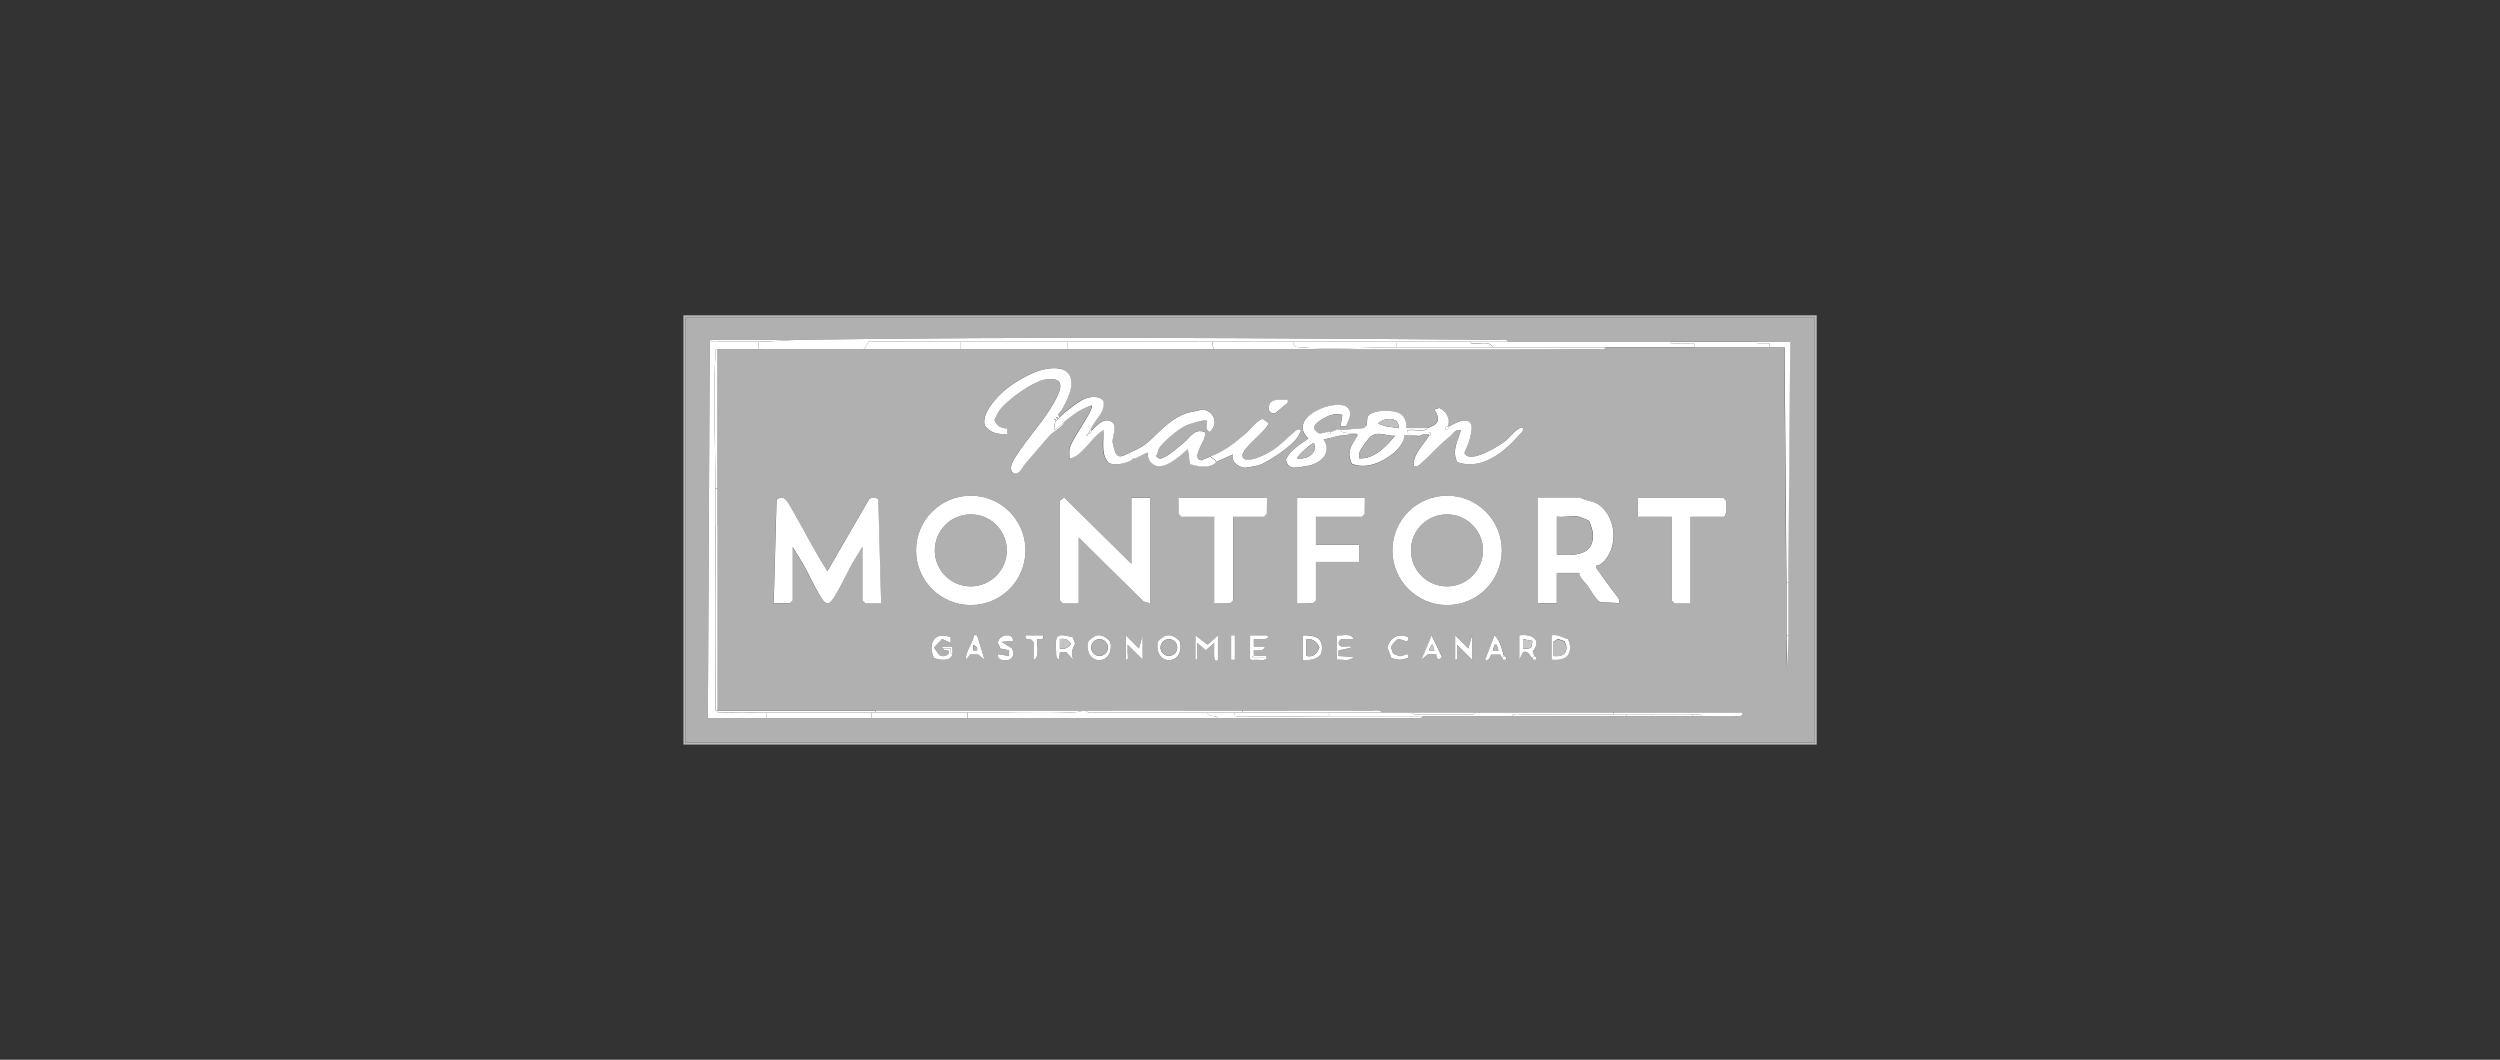 <?xml version="1.0" encoding="UTF-8"?>
<svg id="Layer_2" data-name="Layer 2" xmlns="http://www.w3.org/2000/svg" viewBox="0 0 186.01 78.85">
  <rect x="0" y="0" width="186.01" height="78.85" fill="#333333" stroke="none"/>
  <defs>
    <style>
      .cls-1 {
        fill: none;
      }

      .cls-2 {
        fill: #bdbdbd;
      }

      .cls-3 {
        fill: #b6b6b6;
      }

      .cls-4 {
        fill: #b4b4b4;
      }

      .cls-5 {
        fill: #c4c4c4;
      }

      .cls-6 {
        fill: #b1b1b1;
      }

      .cls-7 {
        fill: #c7c7c7;
      }

      .cls-8 {
        fill: #b3b3b3;
      }

      .cls-9 {
        fill: #b0b0b0;
      }

      .cls-10 {
        fill: #b7b7b7;
      }

      .cls-11 {
        fill: #fff;
      }

      .cls-12 {
        fill: silver;
      }

      .cls-13 {
        fill: #b9b9b9;
      }

      .cls-14 {
        fill: #d1d1d1;
      }

      .cls-15 {
        fill: #eee;
      }

      .cls-16 {
        fill: #c8c8c8;
      }
    </style>
  </defs>
  <g id="Layer_1-2" data-name="Layer 1">
    <g id="Montfort">
      <path class="cls-13" d="M135.17,23.46v31.94H50.85v-31.94h84.32ZM135.03,23.6H50.99v31.66h84.04v-31.66Z"/>
      <g>
        <path class="cls-9" d="M135.03,23.6v31.66H50.99v-31.66h84.04ZM52.81,25.28l-.14,28.15c1.45,0,2.9,0,4.34,0,2.61,0,5.23,0,7.84,0,2.38,0,4.76,0,7.14,0,2.61,0,5.23,0,7.84,0h10.79c4.83,0,9.67.03,14.5,0,.23,0,.67.1.77-.14,2.19,0,4.39,0,6.58,0s4.58,0,6.86,0c.56,0,1.12,0,1.68,0,.65,0,1.31,0,1.96,0,.98,0,1.96,0,2.94,0,.23,0,.47,0,.7,0,.9,0,1.84.04,2.73,0,.23-.01.4-.12.21-.28-3.17,0-6.35,0-9.52,0-3.41,0-6.82,0-10.22,0-1.59,0-3.18,0-4.76,0h-2.24c-.1-.24-.54-.14-.77-.14-3.2-.02-6.4,0-9.59,0-3.87,0-7.75-.02-11.63,0-.05,0-.09,0-.14,0-5.18,0-10.37,0-15.55,0-3.92,0-7.85,0-11.77,0v-26.89c1.03,0,2.06,0,3.08,0,2.61-.01,5.23,0,7.84,0,2.38,0,4.76,0,7.14,0,2.66,0,5.32,0,7.98,0,3.64,0,7.29,0,10.93,0,9.45,0,18.91.08,28.36,0,.23,0,.67.1.77-.14,2.19,0,4.39,0,6.58,0,1.87,0,3.74-.01,5.6,0,.37,0,.75,0,1.12,0l.14,17.51v3.92l.07,2.8.07-2.8v-3.92l.14-17.93c-.84,0-1.68,0-2.52,0-2.15,0-4.3,0-6.44,0-4.01,0-8.03,0-12.05,0-.1-.24-.54-.14-.77-.14-17.23-.12-34.53-.25-51.75,0h-6.86ZM78.86,31.02c-.34-.12.04-.36.12-.51.41-.73,1.08-1.95.51-2.71-.44-.59-1.44-.43-2.08-.25-.82.22-1.96.9-2.62,1.45s-1.79,1.75-1.53,2.65c.38.58,1.02.69,1.67.64v-.42c-.47.02-.8-.2-.96-.63.14-.2.2-.43.33-.63.51-.8,2.56-2.26,3.5-2.38,1.55-.2,1.14.79.61,1.73-.8,1.42-1.98,2.64-2.85,4.01-.22.35-.58.94-.14,1.26.45.12.65-.48.84-.7.59-.67,1.16-1.37,1.75-2.04.35-.41,1.01-.65,1.26-1.19.26-.2.67-.52.93-.68.14-.09.97-.5,1.03-.44-.01.25-.18.53-.3.75-.31.55-1.26,1.93-1.36,2.42-.05.25,0,.51-.02.75.07.07.47-.14.56-.21.66-.47,1.24-1.44,1.96-1.89.05.83-.22,1.82.42,2.46.53.18,1.05.05,1.55-.14.17-.06.26-.21.27-.22.05-.02.16-.01.28-.06.18-.08.75-.45.84-.36-.12.44.22.87.65.97.75.17,1.75-.79,2.3-1.25l.15,1.11c.6.18,1.48.35,1.95-.13l1.26-.56c-.15.58.39.95.91.99.07,0,.87-.14.96-.17.72-.22,2.35-1.35,2.82-1.94.08-.1.43-.62.35-.7-.32-.06-.36.04-.56.21-.7.59-1.17,1.16-2.05,1.59-.38.18-1.74.79-1.73.09,0-.57,1.71-1.75,1.96-2.38l-.47-.34c-.53.24-.84.75-1.27,1.12-.79.67-1.61,1.32-2.6,1.68-.21.08-.44.16-.64.27-.52-.07-.31-.51-.17-.88.16-.42.49-.73.39-1.22-.76-.29-1.04.36-1.54.77-.38.31-.95.82-1.35,1.03-.3.16-.49.3-.75-.05.17-.12.11-.33.21-.49.29-.52,1.48-1.5,2.03-1.75.24-.11,1.41-.49,1.54-.35.03.19-.04.45,0,.63.01.05.2.28.28.14.63-.61.24-1.53-.63-1.62-.41.16-.81.17-1.23.31-.84.3-1.58.96-2.2,1.58-.72.71-.98.92-1.96,1.33-.36.15-.79.53-1.06,0-.05-.1-.19-.64-.21-.77-.05-.41.48-1.4-.22-1.6-.55-.16-.92.34-1.32.69h-.14c.3-.76,1.15-1.29.97-2.16-.35-.42-.93-.33-1.4-.15s-1.47.98-1.82,1.34ZM95.81,29.76c-.69-.02-1.49-.15-1.4.77.13.17.25.27.48.21.04-.01.56-.47.69-.57.15-.12.28-.15.23-.4ZM98.75,32.14c-.47.09-.63.3-.98-.22-.12-.41.87-.91,1.21-1.02.3-.1.6-.11.89-.02l-.14.84h.41c.22-.51.56-1.02.01-1.47-1.1-.55-4.4.9-2.81,2.39-.62.46-1.34.83-1.67,1.56.15.92,1.02.53,1.72.45.96-.22,1.73-1.02,1.07-1.94l1.19-.28,1.19-.14c.21.03.17.13.07.28-.44.7-.71,1.09-.34,1.95,1.07.44,2.22-.09,3.07-.76.37-.29.84-.85.84-1.33.21,0,.42,0,.63,0,.23,0,.66.11.77-.14.14,0,.28,0,.42,0-.01.05.02.11,0,.14-.37.67-1.2,1.34-1.12,2.24.32.06.36-.04.56-.21.74-.63,1.3-1.34,2.1-1.96.29-.23.4-.59.84-.49-.23.84-.68,1.49-.27,2.37,1.81.65,3.48-.73,4.61-2.02.14-.16.34-.23.28-.49-.28-.26-1.05.74-1.26.91-.53.43-2.32,1.51-2.94,1.12-.09-.06-.17-.15-.13-.27.14-.31.3-.69.39-1.02.17-.64.35-1.43-.61-1.31-.16.02-.77.32-.91.42h-.14c.25-.54-.09-1.16-.63-1.38l-.35.12c.51.81.26,1.12-.56,1.4h-1.54c.05-.39-.1-.81-.42-1.05-.48-.36-2.12-.35-2.46.21l-.07.63-.21.21-1.74.15c-.29-.1-.53.11-.7.14-.09.01-.2-.02-.28,0ZM76.3,40.95c0-2.25-1.82-4.07-4.07-4.07s-4.07,1.82-4.07,4.07,1.82,4.07,4.07,4.07,4.07-1.82,4.07-4.07ZM111.74,40.95c0-2.25-1.82-4.07-4.07-4.07s-4.07,1.82-4.07,4.07,1.82,4.07,4.07,4.07,4.07-1.82,4.07-4.07ZM58.97,44.68v-3.99l.82,1.35c.38.71.75,1.51,1.16,2.2.13.22.35.64.61.65.24,0,.49-.44.61-.65.41-.69.77-1.49,1.16-2.2l.82-1.35v3.99l.22.2h1.18s-.21-7.7-.21-7.7c-.14-.21-.56-.2-.71,0l-3.08,5.32c-1-1.56-1.82-3.22-2.75-4.81-.24-.41-.52-.94-1.03-.51l-.21,7.71h1.18s.22-.21.22-.21ZM84.18,41.95l-4.97-4.9c-.12-.05-.35.17-.35.21v7.42l.22.2h1.18s0-4.9,0-4.9l4.83,4.76.49.14v-7.84h-1.4v4.9ZM94.27,37.04h-6.58v1.18s.21.22.21.22h2.45v6.44h1.18s.22-.21.22-.21v-6.23h2.31l.2-.22v-1.18ZM101.55,37.04h-5.04v7.84h1.18s.22-.21.22-.21v-2.87h3.22v-1.26h-3.22v-2.1h3.43l.2-.22v-1.18ZM117.59,37.04h-3.15v7.84h1.4v-2.24h1.67c.05.39.42.69.64.98.3.41.49.88.91,1.19l1.41.07c.04-.24,0-.31-.14-.49-.53-.69-1.03-1.4-1.54-2.1v-.2c.27,0,.61-.34.77-.56.85-1.2.6-3.15-.63-3.99-.4-.28-.92-.26-1.33-.49ZM125.78,38.45h2.45c.25,0,.24-.84.21-1.05,0-.04,0-.09-.01-.13l-.2-.22h-6.37v1.4h2.52v6.23l.22.2h1.18s0-6.44,0-6.44ZM70.17,48.25c.02.23.57.02.42.35-.11.25-.5.28-.7.14l-.4-.56.61-.64.63.29v-.42c-1.19-.45-1.72.45-1.25,1.53.41.2,1.28.3,1.39-.27.03-.16-.02-.38,0-.56h-.84s.14.14.14.14ZM72.7,47.27c-.38-.04-.22.01-.28.21-.16.54-.58,1.01-.56,1.61l.35-.42h.55s.5.42.5.42l-.56-1.82ZM75.36,47.69c.04-.24-.11-.41-.35-.42-.36-.03-.7.17-.76.51-.03.15.18.29.14.46l.69.15v.42s-.84-.14-.84-.14c-.04.16.07.37.22.41.67.19,1.12-.13.84-.84l-.78-.48.84-.07ZM77.6,47.27h-1.26c-.1.44.2.2.43.35l.13.15v1.32c.54-.12.16-1.44.29-1.54.29,0,.49.11.42-.28ZM79.83,47.42c-1.24-.32-1.33-.2-1.25,1.04.02.26-.06.45.21.63l.07-.56h.49s.49.56.49.56c-.13-.53-.11-.7.15-1.19l-.16-.48ZM81.6,47.28c-.16.04-.59.33-.63.49-.33,1.8,1.98,1.8,1.66,0-.22-.32-.62-.58-1.02-.49ZM84.74,48.25l-.98-.98v1.82c.25.03.13-.32.14-.49,0-.21,0-.42,0-.63l1.12,1.12v-1.82s-.28.98-.28.98ZM86.79,47.28c-.16.04-.59.33-.63.49-.33,1.8,1.98,1.8,1.66,0-.22-.32-.62-.58-1.02-.49ZM90.62,47.27l-.77.7-.91-.7v1.82c.24.03.14-.32.14-.49,0-.26,0-.52,0-.77l.63.56.63-.56c.01.35-.02.7,0,1.05.01.23.12.4.28.21v-1.82ZM91.6,47.27v1.82s.28,0,.28,0v-1.82s-.28,0-.28,0ZM93.29,48.81c.04-.09-.03-.3,0-.42.31-.01.71.12.84-.28h-.84v-.56c.25,0,.52.01.77,0,.23-.01.4-.12.21-.28h-1.26s0,1.75,0,1.75c.02.14.34.07.49.07.22,0,.67.1.77-.14l-.07-.14h-.91ZM96.93,49.09c.48.08,1.33-.07,1.41-.63.14-1.04-.5-1.2-1.41-1.2v1.82ZM100.71,47.55c-.2-.49-.86-.22-1.26-.28v1.82c.41-.05.96.17,1.26-.21l-1.12-.07v-.42s.98-.21.98-.21c-.17-.17-.55-.01-.76-.08-.27-.08-.29-.41,0-.55h.9ZM104.77,47.41c-.74-.33-1.34,0-1.55.77l.3.76c.47.21.78.18,1.25.01.08-.55-.31-.1-.63-.13-.17-.02-.3-.16-.48-.16l-.16-.48c0-.17.39-.59.51-.62.28-.08.84.46.76-.15ZM106.87,48.68c.03.31.18.56.43.2l-.77-1.61-.77,1.82.5-.41h.62ZM109.25,48.25l-.98-.98v1.82c.25.03.13-.32.14-.49,0-.21,0-.42,0-.63l1.12,1.12v-1.82s-.28.98-.28.98ZM111.91,48.81c-.15-.48-.29-1.22-.7-1.54l-.7,1.82c.37.12.38-.41.5-.43h.62s.15.29.15.29l.07.14h.21s0-.21,0-.21l-.14-.07ZM114.16,48.81l-.12-.35c.74-.87-.11-1.32-1-1.19v1.82s.28-.56.28-.56c.45-.19.54.42.7.42l.07.14h.21s0-.21,0-.21l-.14-.07ZM116.67,47.56c-.44-.13-.75-.39-1.25-.29v1.82c.44.02.85.04,1.19-.28.29-.43.24-.79.05-1.25Z"/>
        <path class="cls-11" d="M56.45,25.42v.56c-1.02,0-2.06,0-3.08,0-.21,0-.13.2-.14.35-.18,3.22,0,6.76,0,10.02,0,.93,0,1.87,0,2.8,0,4.55,0,9.1,0,13.65.02.1.12.07.13.08s-.02.11.08.13c1.19.02,2.38,0,3.57,0v.42c-1.45,0-2.9,0-4.34,0l.14-28.15c.1.24.54.14.77.14.96,0,1.92,0,2.87,0Z"/>
        <path class="cls-11" d="M112.19,25.42c-.93,0-1.87,0-2.8,0-1.82,0-3.64,0-5.46,0-2.57,0-5.14,0-7.7,0-2.01,0-4.02,0-6.02,0-3.59,0-7.19,0-10.79,0-2.66,0-5.32,0-7.98,0-2.26,0-4.53,0-6.8,0l-.35.56c-2.61,0-5.23-.01-7.84,0v-.56c1.07,0,2.25-.13,3.22-.14,17.22-.25,34.53-.12,51.75,0,.23,0,.67-.1.77.14Z"/>
        <path class="cls-11" d="M96.23,25.42c-.02.39.18.4.49.42,2.23.18,4.93,0,7.22,0s4.76,0,7.14,0c2.8,0,5.6,0,8.4,0-.1.24-.54.14-.77.14-9.45.08-18.91,0-28.36,0-.11-.18-.18-.35-.14-.56,2.01,0,4.02,0,6.02,0Z"/>
        <path class="cls-11" d="M130.68,25.42c.84,0,1.68,0,2.52,0l-.14,17.93h-.14l-.14-17.51c-.37,0-.75,0-1.12,0v-.28s-.9,0-.9,0l-.08-.13Z"/>
        <path class="cls-11" d="M112.19,25.42c4.01,0,8.03,0,12.05,0l.08.13c.58.02,1.16,0,1.74,0v.28c-2.19,0-4.39,0-6.58,0-2.8,0-5.6,0-8.4,0-.24-.53-1.09-.18-1.6-.29l-.08-.13c.93,0,1.87,0,2.8,0Z"/>
        <path class="cls-11" d="M90.2,25.42c-.04.21.03.38.14.56-3.64,0-7.29,0-10.93,0v-.56c3.59,0,7.19,0,10.79,0Z"/>
        <path class="cls-11" d="M79.42,25.42v.56c-2.66,0-5.32,0-7.98,0v-.56c2.66,0,5.32,0,7.98,0Z"/>
        <path class="cls-11" d="M89.78,53.01c.14.26.5.29.76.29l.08.13h-10.79v-.42c.32-.01.8-.14.84-.14.05,0,.09,0,.14,0,.1.24.54.14.77.14,2.73.02,5.47,0,8.19,0Z"/>
        <path class="cls-11" d="M102.81,53.01h2.24c.1.24.54.14.77.14,1.03,0,2.05,0,3.08,0,.26,0,.76.11.91-.14,3.41,0,6.82,0,10.22,0v.14c-.23,0-.47,0-.7,0-2.03,0-4.06-.01-6.09,0-.23,0-.67-.1-.77.14-2.19,0-4.39,0-6.58,0-2.33,0-4.67,0-7,0v-.28c1.31,0,2.62,0,3.92,0Z"/>
        <path class="cls-11" d="M71.43,25.42v.56c-2.38,0-4.76,0-7.14,0l.35-.56c2.27,0,4.53,0,6.8,0Z"/>
        <path class="cls-11" d="M79.84,53.01v.42c-2.61,0-5.23,0-7.84,0v-.42c2.59-.01,5.26.09,7.84,0Z"/>
        <path class="cls-11" d="M64.85,53.01v.42c-2.61,0-5.23,0-7.84,0v-.42c2.61.01,5.23,0,7.84,0Z"/>
        <path class="cls-11" d="M65.13,53.01c2.29,0,4.58,0,6.86,0v.42c-2.38,0-4.76,0-7.14,0v-.42h.28Z"/>
        <path class="cls-11" d="M91.88,53.01c-.08.43.21.27.49.28,2.14.08,4.36,0,6.51,0,2.33,0,4.67,0,7,0-.1.24-.54.14-.77.14-4.83.03-9.67,0-14.5,0l-.08-.13c-.26,0-.62-.03-.76-.29h2.1Z"/>
        <path class="cls-11" d="M130.68,25.42l.08.13h.9s0,.29,0,.29c-1.87-.01-3.74,0-5.6,0v-.28c-.58,0-1.16.01-1.74,0l-.08-.13c2.15,0,4.3,0,6.44,0Z"/>
        <path class="cls-11" d="M80.68,52.87s-.52.13-.84.14c-2.58.09-5.25-.01-7.84,0-2.29,0-4.58,0-6.86,0v-.14c5.18,0,10.37,0,15.55,0Z"/>
        <path class="cls-11" d="M53.37,52.87s-.11.02-.13-.08c-.02-4.55-.01-9.1,0-13.65h.14v13.73Z"/>
        <path class="cls-11" d="M120.04,53.01c3.17,0,6.35,0,9.52,0,.19.16.02.27-.21.28-.89.04-1.83,0-2.73,0l-.08-.13c-.21-.02-.42,0-.62,0-.98-.02-1.96,0-2.94,0-.65,0-1.31,0-1.96,0-.33,0-.65,0-.98,0v-.14Z"/>
        <path class="cls-11" d="M65.13,52.87v.14h-.28c-2.61,0-5.23.01-7.84,0-1.19,0-2.38.01-3.57,0-.1-.02-.07-.12-.08-.13,3.92,0,7.85,0,11.77,0Z"/>
        <path class="cls-11" d="M92.44,52.87v.14c-.19,0-.37,0-.56,0h-2.1c-2.73,0-5.46.02-8.19,0-.23,0-.67.1-.77-.14,3.87-.02,7.75,0,11.63,0Z"/>
        <path class="cls-11" d="M53.37,36.34h-.14c0-3.26-.18-6.8,0-10.02,0-.15-.07-.34.14-.35v10.36Z"/>
        <path class="cls-11" d="M102.81,53.01c-1.31,0-2.62,0-3.92,0h-6.44v-.14c3.2,0,6.4-.02,9.59,0,.23,0,.67-.1.77.14Z"/>
        <path class="cls-11" d="M119.34,53.15v.14c-2.29,0-4.58,0-6.86,0,.1-.24.54-.14.77-.14,2.03-.01,4.06,0,6.09,0Z"/>
        <path class="cls-11" d="M59.67,25.28c-.98.01-2.15.13-3.22.14-.95,0-1.92,0-2.87,0-.23,0-.67.1-.77-.14h6.86Z"/>
        <path class="cls-11" d="M109.81,53.01c-.15.25-.65.14-.91.14-1.03,0-2.05,0-3.08,0-.23,0-.67.1-.77-.14,1.59,0,3.18,0,4.76,0Z"/>
        <rect class="cls-11" x="132.92" y="43.35" width=".14" height="3.92"/>
        <path class="cls-11" d="M125.92,53.15v.14c-.98,0-1.96,0-2.94,0v-.14c.98,0,1.96-.02,2.94,0Z"/>
        <path class="cls-11" d="M53.37,39.15h-.14c0-.93,0-1.87,0-2.8h.14v2.8Z"/>
        <polygon class="cls-11" points="133.06 47.27 132.99 50.07 132.92 47.27 133.06 47.27"/>
        <path class="cls-11" d="M122.98,53.15v.14c-.65,0-1.31,0-1.96,0v-.14c.65,0,1.31,0,1.96,0Z"/>
        <path class="cls-11" d="M120.04,53.15c.33,0,.65,0,.98,0v.14c-.56,0-1.12,0-1.68,0v-.14c.23,0,.47,0,.7,0Z"/>
        <path class="cls-11" d="M126.62,53.29c-.23,0-.47,0-.7,0v-.14c.21,0,.42-.01.62,0l.08.13Z"/>
        <circle class="cls-9" cx="107.66" cy="40.95" r="2.68"/>
        <circle class="cls-9" cx="72.23" cy="40.95" r="2.68"/>
        <g>
          <path class="cls-11" d="M58.97,44.68l-.22.2h-1.18s.21-7.7.21-7.7c.51-.42.79.1,1.03.51.93,1.59,1.75,3.26,2.75,4.81l3.08-5.32c.14-.2.57-.22.71,0l.21,7.71h-1.18s-.22-.21-.22-.21v-3.99l-.82,1.35c-.38.71-.75,1.51-1.16,2.2-.12.21-.37.65-.61.65-.26-.01-.48-.43-.61-.65-.41-.69-.77-1.49-1.16-2.2l-.82-1.35v3.99Z"/>
          <path class="cls-11" d="M111.74,40.95c0,2.25-1.82,4.07-4.07,4.07s-4.07-1.82-4.07-4.07,1.82-4.07,4.07-4.07,4.07,1.82,4.07,4.07ZM110.34,40.95c0-1.48-1.2-2.68-2.68-2.68s-2.68,1.2-2.68,2.68,1.2,2.68,2.68,2.68,2.68-1.2,2.68-2.68Z"/>
          <path class="cls-11" d="M76.3,40.95c0,2.25-1.82,4.07-4.07,4.07s-4.07-1.82-4.07-4.07,1.82-4.07,4.07-4.07,4.07,1.82,4.07,4.07ZM74.91,40.95c0-1.48-1.2-2.68-2.68-2.68s-2.68,1.2-2.68,2.68,1.2,2.68,2.68,2.68,2.68-1.2,2.68-2.68Z"/>
          <path class="cls-11" d="M117.59,37.04c.41.23.93.22,1.33.49,1.23.84,1.48,2.79.63,3.99-.15.22-.5.57-.77.56v.2c.51.71,1.01,1.42,1.54,2.1.14.18.18.25.14.49l-1.41-.07c-.42-.31-.61-.79-.91-1.19-.21-.29-.59-.59-.64-.98h-1.67s0,2.24,0,2.24h-1.4v-7.84h3.15ZM115.84,38.45v2.8c1.32.09,2.83.11,2.67-1.62-.01-.16-.23-.83-.3-.89-.03-.03-.67-.28-.75-.3-.49-.07-1.11.06-1.61,0Z"/>
          <path class="cls-11" d="M84.18,41.95v-4.9h1.4v7.84l-.49-.14-4.83-4.76v4.9h-1.18s-.22-.21-.22-.21v-7.42s.23-.26.35-.21l4.97,4.9Z"/>
          <polygon class="cls-11" points="101.55 37.04 101.54 38.23 101.34 38.45 97.91 38.45 97.91 40.55 101.13 40.55 101.13 41.81 97.91 41.81 97.91 44.68 97.69 44.88 96.51 44.89 96.51 37.04 101.55 37.04"/>
          <polygon class="cls-11" points="94.27 37.04 94.26 38.23 94.06 38.45 91.74 38.45 91.74 44.68 91.53 44.88 90.34 44.89 90.34 38.45 87.89 38.45 87.69 38.23 87.68 37.04 94.27 37.04"/>
          <path class="cls-11" d="M125.78,38.45v6.44h-1.18s-.22-.21-.22-.21v-6.23h-2.52v-1.4h6.37l.2.22s0,.09.01.13c.03.22.04,1.05-.21,1.05h-2.45Z"/>
          <path class="cls-9" d="M115.84,38.45c.51.05,1.12-.07,1.61,0,.09.01.73.27.75.3.07.07.28.74.3.89.16,1.73-1.35,1.71-2.67,1.62v-2.8Z"/>
        </g>
        <path class="cls-11" d="M103.93,25.42v.42c-2.28,0-4.99.19-7.22,0-.31-.03-.51-.03-.49-.42,2.57,0,5.14,0,7.7,0Z"/>
        <path class="cls-11" d="M109.39,25.42l.08.13c.51.11,1.37-.24,1.6.29-2.38,0-4.76,0-7.14,0v-.42c1.82,0,3.64,0,5.46,0Z"/>
        <g>
          <path class="cls-11" d="M78.86,31.02s-.11.11-.14.14l-.07-.14-.07.07.14.07c-.05.06-.13.13-.14.14l-.07-.14-.07.07.14.07c-.15.22-.16.43-.14.7.31-.2.54-.47.84-.7-.26.54-.91.78-1.26,1.19-.58.67-1.16,1.36-1.75,2.04-.19.22-.4.82-.84.7-.44-.32-.08-.91.14-1.26.87-1.37,2.05-2.59,2.85-4.01.53-.94.93-1.94-.61-1.73-.94.12-2.99,1.59-3.5,2.38-.13.2-.2.44-.33.63.16.43.5.65.96.63v.42c-.65.05-1.29-.07-1.67-.64-.26-.9.88-2.11,1.53-2.65s1.8-1.22,2.62-1.45c.63-.17,1.63-.33,2.08.25.57.76-.1,1.98-.51,2.71-.08.15-.46.39-.12.51Z"/>
          <path class="cls-11" d="M84.04,33.68c.98-.41,1.24-.62,1.96-1.33.62-.62,1.36-1.28,2.2-1.58.42-.15.83-.15,1.23-.31.87.09,1.26,1.01.63,1.62-.07.14-.26-.1-.28-.14-.05-.17.02-.43,0-.63-.13-.14-1.3.24-1.54.35-.55.25-1.74,1.23-2.03,1.75-.09.16-.03.37-.21.49.25.35.45.21.75.05.4-.21.97-.72,1.35-1.03.5-.41.78-1.06,1.54-.77.1.48-.24.8-.39,1.22-.14.36-.35.81.17.88.2-.12.43-.19.64-.27l.36.28.06.14c-.47.48-1.35.31-1.95.13l-.15-1.11c-.54.45-1.54,1.42-2.3,1.25-.42-.1-.76-.52-.65-.97-.09-.09-.66.28-.84.36-.12.05-.23.04-.28.06-.2-.04-.31-.22-.28-.42Z"/>
          <path class="cls-11" d="M107.71,31.72s-.11,0-.14.07v.21c.17.02.23-.24.28-.28.14-.1.75-.4.91-.42.96-.12.77.67.61,1.31-.08.32-.25.71-.39,1.02-.04.12.04.21.13.27.62.39,2.41-.7,2.94-1.12.21-.17.99-1.17,1.26-.91.05.26-.14.33-.28.49-1.13,1.29-2.81,2.67-4.61,2.02-.41-.88.04-1.54.27-2.37-.44-.1-.55.26-.84.49-.8.62-1.36,1.33-2.1,1.96-.2.17-.24.27-.56.21-.08-.9.75-1.57,1.12-2.24l.14-.07v-.14s-.07-.07-.07-.07l-.07.14c-.14,0-.28,0-.42,0-.3-.01-.61.01-.91,0-.23-.01-.4-.12-.21-.28.38-.04.83.05,1.2,0,.22-.03.19-.14.2-.14.82-.28,1.07-.59.56-1.4l.35-.12c.54.23.88.84.63,1.38Z"/>
          <path class="cls-11" d="M99.73,32l1.74-.15.21-.21.07-.63c.34-.56,1.98-.56,2.46-.21.33.24.47.66.42,1.05h1.54s.02.12-.2.14c-.37.05-.82-.04-1.2,0-.19.16-.02.27.21.28.3.01.61-.01.91,0-.11.25-.54.13-.77.14-.21,0-.42,0-.63,0,0,.48-.47,1.03-.84,1.33-.85.67-2,1.2-3.07.76-.37-.87-.1-1.25.34-1.95.1-.15.14-.25-.07-.28-.34-.05-.7,0-1.04-.16l-.08-.12ZM104.07,31.86c.05-.87-1.04-.83-1.54-.35l.51.19,1.03.16ZM103.79,32.42c-.67.06-1.21-.39-1.82.07-.13.1-.7.89-.77,1.05-.09.2-.07.36-.07.56,1.1.07,2.02-.88,2.66-1.68Z"/>
          <path class="cls-11" d="M81.1,32l-.14.28-.14.07.07.07.07-.14c.18.02.23-.23.28-.28.4-.35.77-.85,1.32-.69.7.2.17,1.2.22,1.6.02.13.16.68.21.77.27.53.69.15,1.06,0-.03.2.08.38.28.42-.02,0-.11.15-.27.22-.5.19-1.02.32-1.55.14-.63-.63-.36-1.62-.42-2.46-.72.45-1.3,1.42-1.96,1.89-.1.07-.49.28-.56.21.02-.25-.04-.51.02-.75.11-.49,1.06-1.87,1.36-2.42.12-.22.29-.5.3-.75-.07-.07-.89.35-1.03.44-.26.16-.67.48-.93.68-.3.23-.53.5-.84.7-.02-.27-.01-.48.14-.7,0,0,.09-.08.14-.14.03-.03.09-.09.14-.14.35-.36,1.37-1.16,1.82-1.34.47-.18,1.05-.26,1.4.15.18.87-.67,1.4-.97,2.16Z"/>
          <path class="cls-11" d="M100.85,32.28l-1.19.14-1.19.28c.65.92-.11,1.72-1.07,1.94-.7.08-1.57.48-1.72-.45.33-.73,1.05-1.1,1.67-1.56-1.59-1.49,1.7-2.94,2.81-2.39.55.45.21.96-.01,1.47h-.41s.14-.84.14-.84c-.29-.09-.59-.08-.89.02-.34.11-1.33.61-1.21,1.02.35.52.51.31.98.22l.07.14h.14s.07-.14.07-.14c.17-.03.41-.24.7-.14l.08.12c.34.17.7.1,1.04.16ZM96.51,34.1c.59.08,1.11-.13,1.34-.7l-.08-.42c-.09-.11-1.2.89-1.26,1.12Z"/>
          <path class="cls-11" d="M90.06,33.96c.99-.36,1.81-1.01,2.6-1.68.43-.37.74-.88,1.27-1.12l.47.34c-.24.63-1.95,1.81-1.96,2.38,0,.7,1.36.1,1.73-.09.88-.43,1.35-1,2.05-1.59.2-.17.24-.27.56-.21.08.07-.27.6-.35.7-.47.59-2.1,1.72-2.82,1.94-.09.03-.89.17-.96.17-.52-.04-1.06-.41-.91-.99l-1.26.56-.06-.14-.36-.28Z"/>
          <path class="cls-11" d="M95.81,29.76c.06.25-.08.28-.23.4-.13.1-.65.56-.69.57-.23.07-.35-.03-.48-.21-.09-.92.71-.79,1.4-.77Z"/>
          <path class="cls-11" d="M107.85,31.72s-.11.3-.28.28v-.21c.03-.07.14-.06.14-.07h.14Z"/>
          <path class="cls-15" d="M81.24,32c-.05.05-.1.3-.28.28l.14-.28h.14Z"/>
          <path class="cls-11" d="M99.03,32.14l-.07.14h-.14s-.07-.14-.07-.14c.08-.02.19.01.28,0Z"/>
          <path class="cls-11" d="M106.31,32.42s-.01-.09,0-.14l.07-.14.07.07v.14s-.14.07-.14.07Z"/>
          <polygon class="cls-14" points="78.58 31.3 78.44 31.23 78.51 31.16 78.58 31.3"/>
          <polygon class="cls-9" points="78.72 31.16 78.58 31.09 78.65 31.02 78.72 31.16"/>
          <path class="cls-6" d="M103.79,32.42c-.64.8-1.57,1.75-2.66,1.68,0-.2-.03-.37.07-.56.08-.16.64-.95.77-1.05.61-.46,1.15-.01,1.82-.07Z"/>
          <path class="cls-12" d="M104.07,31.86l-1.03-.16-.51-.19c.5-.48,1.59-.52,1.54.35Z"/>
          <polygon class="cls-11" points="80.96 32.28 80.89 32.42 80.82 32.35 80.96 32.28"/>
          <path class="cls-10" d="M96.51,34.1c.06-.23,1.17-1.23,1.26-1.12l.08.42c-.22.57-.75.78-1.34.7Z"/>
        </g>
        <path class="cls-11" d="M92.44,53.01h6.44v.28c-2.15,0-4.37.08-6.51,0-.28,0-.57.15-.49-.28.19,0,.37,0,.56,0Z"/>
        <g>
          <path class="cls-11" d="M79.83,47.42l.16.48c-.26.49-.28.66-.15,1.19l-.49-.56h-.49s-.07.56-.07.56c-.27-.18-.19-.37-.21-.63-.08-1.24.01-1.37,1.25-1.04ZM78.86,48.25c.4.06.6-.04.84-.35-.24-.31-.44-.41-.84-.35v.7Z"/>
          <path class="cls-11" d="M81.6,47.28c.4-.09.8.17,1.02.49.33,1.8-1.98,1.8-1.66,0,.05-.16.47-.45.63-.49ZM82.43,48.18c0-.34-.28-.62-.62-.62s-.62.28-.62.62.28.62.62.62.62-.28.62-.62Z"/>
          <path class="cls-11" d="M86.79,47.28c.4-.09.8.17,1.02.49.33,1.8-1.98,1.8-1.66,0,.05-.16.47-.45.63-.49ZM87.59,48.18c0-.34-.28-.62-.62-.62s-.62.28-.62.62.28.62.62.62.62-.28.62-.62Z"/>
          <path class="cls-11" d="M96.93,49.09v-1.82c.91,0,1.55.15,1.41,1.2-.08.56-.93.7-1.41.63ZM97.21,48.81c.54.1.75-.18.96-.63-.17-.43-.5-.66-.96-.63v1.26Z"/>
          <path class="cls-11" d="M114.16,48.81l-.14.14c-.16,0-.25-.61-.7-.42l-.28.56v-1.82c.9-.13,1.74.32,1,1.19l.12.35ZM114.02,47.69l-.7-.14v.7c.23,0,.5.07.63-.14l.07-.42Z"/>
          <path class="cls-11" d="M70.87,48.67c-.11.57-.98.47-1.39.27-.47-1.08.06-1.98,1.25-1.53v.42s-.63-.29-.63-.29l-.61.64.4.56c.2.14.59.1.7-.14.15-.33-.4-.12-.42-.35h.56s.02.33.02.33l.12.09Z"/>
          <path class="cls-11" d="M90.62,47.27v1.82c-.16.19-.27.02-.28-.21-.02-.35.01-.7,0-1.05l-.63.56-.63-.56c0,.26,0,.51,0,.77,0,.17.1.52-.14.49v-1.82s.91.7.91.7l.77-.7Z"/>
          <path class="cls-11" d="M84.74,48.25l.28-.98v1.82s-1.12-1.12-1.12-1.12c0,.21,0,.42,0,.63,0,.17.11.52-.14.49v-1.82s.98.98.98.98Z"/>
          <path class="cls-11" d="M100.71,47.55h-.9c-.29.14-.27.48,0,.55.22.06.6-.1.76.08l-.98.21v.42s1.12.07,1.12.07c-.31.38-.85.16-1.26.21v-1.82c.4.06,1.07-.21,1.26.28Z"/>
          <path class="cls-11" d="M109.25,48.25l.28-.98v1.82s-1.12-1.12-1.12-1.12c0,.21,0,.42,0,.63,0,.17.11.52-.14.49v-1.82s.98.98.98.98Z"/>
          <path class="cls-11" d="M116.67,47.56c.19.46.24.82-.05,1.25-.35.32-.75.3-1.19.28v-1.82c.5-.1.81.16,1.25.29ZM116.39,47.7l-.48-.16-.34.22v1.04c.58.08,1.06-.09.96-.76,0-.02-.12-.34-.13-.36Z"/>
          <path class="cls-11" d="M94.27,48.95c-.1.24-.55.14-.77.14-.15,0-.47.06-.49-.07v-1.75s1.26,0,1.26,0c.19.16.02.27-.21.28-.26.01-.52,0-.77,0v.56h.84c-.13.4-.53.27-.84.28-.03.12.03.33,0,.42,0,0-.17-.01-.14.14h1.12Z"/>
          <path class="cls-11" d="M72.7,47.27l.56,1.82-.5-.41h-.55s-.35.41-.35.41c-.02-.6.4-1.07.56-1.61.06-.2-.1-.25.28-.21ZM72.7,48.39v-.21s-.28-.21-.28-.21v.42s.28,0,.28,0Z"/>
          <path class="cls-11" d="M75.36,47.69l-.84.07.78.48c.29.7-.17,1.03-.84.84-.15-.04-.26-.25-.22-.41l.84.14v-.42s-.69-.15-.69-.15c.04-.18-.17-.31-.14-.46.07-.34.4-.54.76-.51.24.02.39.18.35.42Z"/>
          <path class="cls-11" d="M106.87,48.68h-.62s-.5.41-.5.41l.77-1.82.77,1.61c-.25.35-.4.11-.43-.2ZM106.73,48.39l-.14-.42h-.07s-.21.42-.21.42h.42Z"/>
          <path class="cls-11" d="M111.91,48.81l-.14.14-.15-.27h-.62c-.12,0-.12.54-.5.41l.7-1.82c.41.32.55,1.06.7,1.54ZM111.49,48.39l-.14-.42h-.14l-.14.42h.42Z"/>
          <path class="cls-11" d="M104.77,47.41c.08.61-.48.07-.76.15-.12.03-.51.46-.51.62l.16.48c.18,0,.31.14.48.16.32.03.71-.42.63.13-.47.16-.78.2-1.25-.01l-.3-.76c.21-.76.81-1.1,1.55-.77Z"/>
          <path class="cls-11" d="M77.6,47.27c.07.39-.13.28-.42.28-.12.1.26,1.42-.28,1.54v-1.32s-.14-.15-.14-.15c-.22-.15-.52.09-.43-.35h1.26Z"/>
          <rect class="cls-11" x="90.83" y="48.04" width="1.82" height=".28" transform="translate(43.56 139.92) rotate(-90)"/>
          <path class="cls-11" d="M70.17,48.25l-.14-.14h.84c-.02.18.03.4,0,.56l-.12-.09-.02-.33h-.56Z"/>
          <path class="cls-11" d="M94.27,48.95h-1.12c-.03-.15.14-.13.14-.14h.91s.07.14.07.14Z"/>
          <polygon class="cls-11" points="111.91 48.81 112.05 48.88 112.05 49.09 111.84 49.09 111.77 48.95 111.91 48.81"/>
          <polygon class="cls-11" points="114.16 48.81 114.3 48.88 114.3 49.09 114.09 49.09 114.02 48.95 114.16 48.81"/>
          <path class="cls-5" d="M78.86,48.25v-.7c.4-.06.6.04.84.35-.24.31-.44.41-.84.35Z"/>
          <circle class="cls-6" cx="81.81" cy="48.18" r=".62"/>
          <circle class="cls-6" cx="86.97" cy="48.18" r=".62"/>
          <path class="cls-8" d="M97.21,48.81v-1.26c.46-.03.79.2.96.63-.21.45-.42.73-.96.63Z"/>
          <path class="cls-7" d="M114.02,47.69l-.07.42c-.14.21-.4.13-.63.14v-.7s.7.14.7.14Z"/>
          <path class="cls-2" d="M116.39,47.7s.13.34.13.36c.1.67-.38.83-.97.76v-1.04s.35-.22.35-.22l.48.16Z"/>
          <polygon class="cls-4" points="72.7 48.39 72.42 48.39 72.42 47.97 72.7 48.18 72.7 48.39"/>
          <polygon class="cls-16" points="106.73 48.39 106.31 48.39 106.52 47.97 106.59 47.97 106.73 48.39"/>
          <polygon class="cls-3" points="111.49 48.39 111.07 48.39 111.21 47.97 111.35 47.97 111.49 48.39"/>
        </g>
      </g>
    </g>
    <rect class="cls-1" width="186.01" height="78.85"/>
  </g>
</svg>